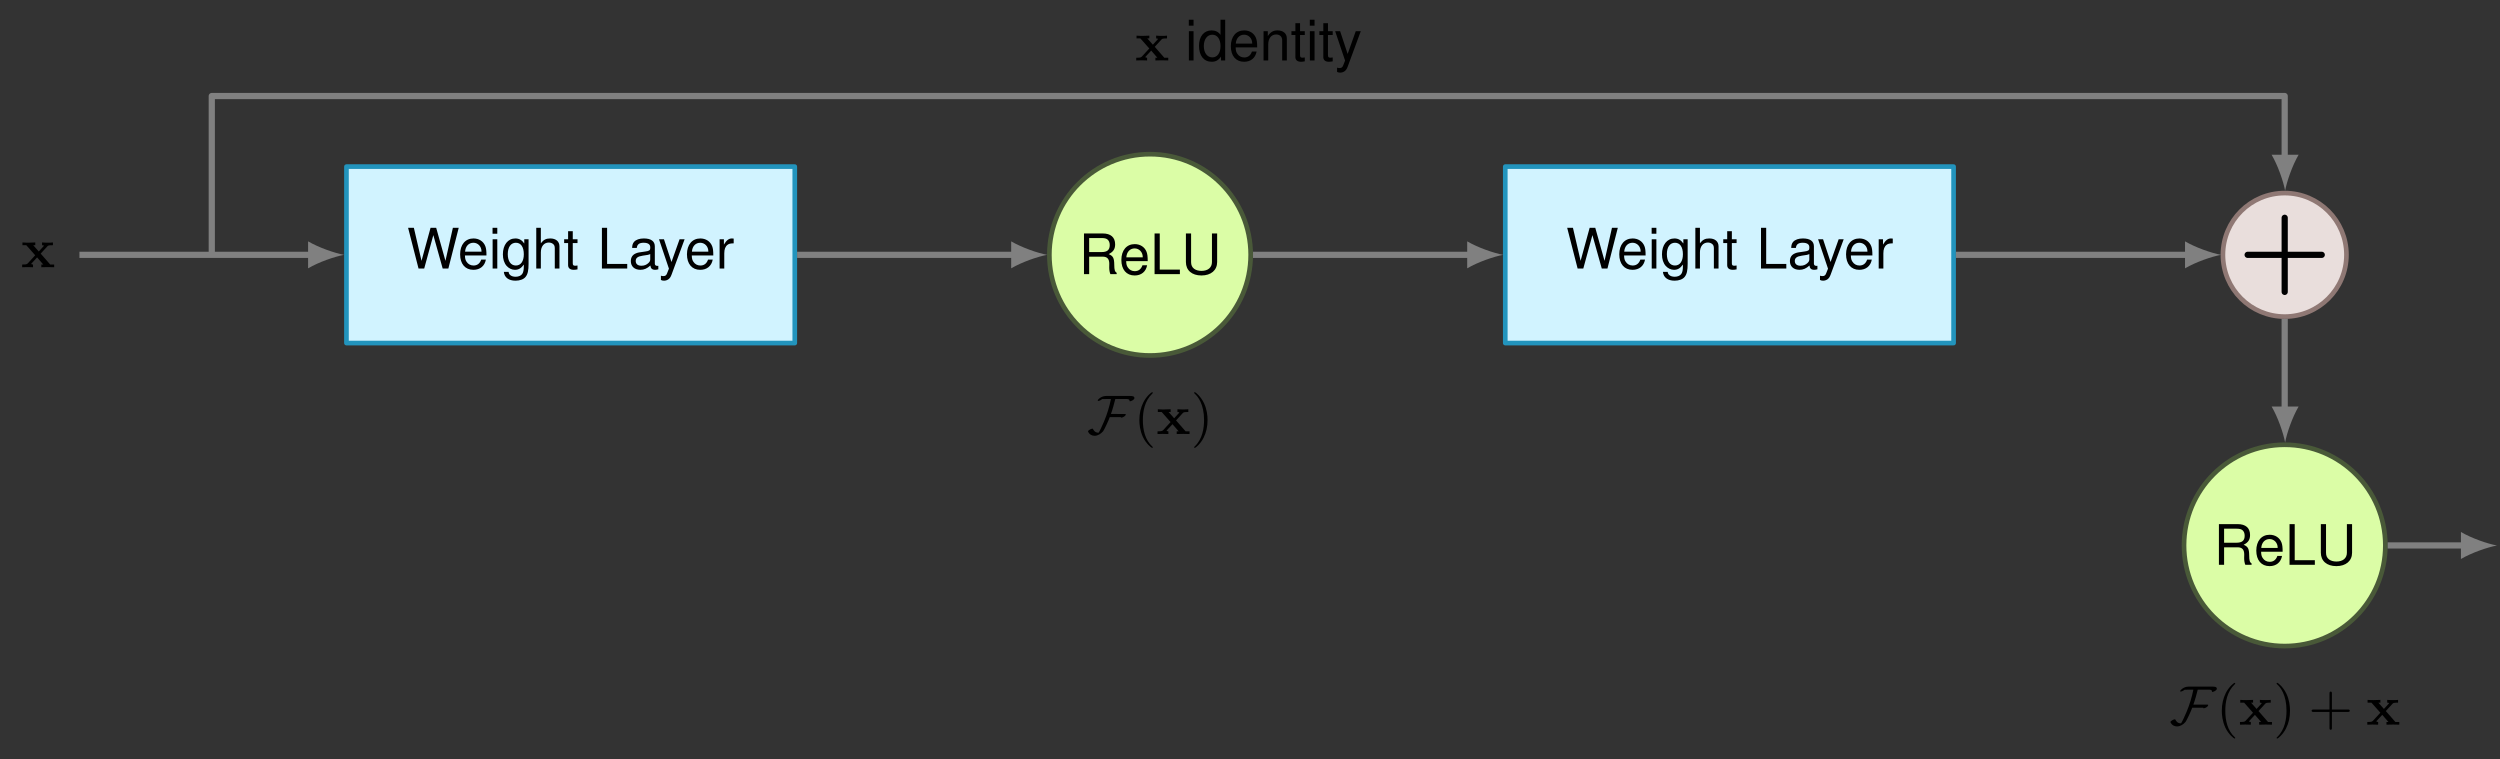<?xml version="1.0" encoding="UTF-8" standalone="no"?>
<!-- Created with Inkscape (http://www.inkscape.org/) -->

<svg
   version="1.1"
   id="svg1"
   width="535.333"
   height="162.597"
   viewBox="0 0 535.333 162.597"
   xmlns="http://www.w3.org/2000/svg"
   xmlns:svg="http://www.w3.org/2000/svg">
  <rect x="0" y="0" width="535.333" height="162.597" fill="#333333" stroke="none"/>
  <defs
     id="defs1">
    <clipPath
       clipPathUnits="userSpaceOnUse"
       id="clipPath9">
      <path
         d="m 285.271,0 c 0,5.479 -4.442,9.921 -9.921,9.921 -5.479,0 -9.921,-4.442 -9.921,-9.921 0,-5.479 4.442,-9.921 9.921,-9.921 5.479,0 9.921,4.442 9.921,9.921 z"
         transform="translate(-2.5000001e-6)"
         id="path9" />
    </clipPath>
  </defs>
  <g
     id="g1">
    <path
       id="path1"
       d="M -36.009,-14.173 H 36.009 V 14.173 h -72.017 z"
       style="fill:#d1f3ff;fill-opacity:1;fill-rule:nonzero;stroke:#2294bd;stroke-width:0.747;stroke-linecap:butt;stroke-linejoin:round;stroke-miterlimit:10;stroke-dasharray:none;stroke-opacity:1"
       transform="matrix(1.333,0,0,-1.333,122.187,54.569)" />
    <path
       id="path2"
       d="M 6.668,-9.296875e-4 8.332,-6.54 h -0.938 L 6.199,-1.231 4.711,-6.54 H 3.808 L 2.355,-1.231 1.125,-6.54 H 0.199 L 1.875,-9.296875e-4 H 2.789 L 4.254,-5.368 l 1.5,5.367 z M 12.788,-2.099 c 0,-0.715 -0.047,-1.148 -0.188,-1.5 -0.305,-0.773 -1.02,-1.23 -1.898,-1.23 -1.301,0 -2.145,0.996 -2.145,2.543 0,1.547 0.809,2.496 2.133,2.496 1.066,0 1.816,-0.609 2.004,-1.641 h -0.75 c -0.211,0.621 -0.633,0.949 -1.23,0.949 -0.48,0 -0.879,-0.223 -1.125,-0.609 -0.188,-0.27 -0.246,-0.539 -0.258,-1.008 z m -3.434,-0.609 c 0.059,-0.867 0.586,-1.43 1.336,-1.43 0.738,0 1.301,0.609 1.301,1.371 0,0.023 0,0.035 0,0.059 z m 5.174,-1.992 h -0.75 v 4.699 h 0.75 z m 0,-1.84 h -0.762 v 0.949 h 0.762 z m 4.333,1.84 v 0.68 c -0.375,-0.551 -0.832,-0.809 -1.43,-0.809 -1.195,0 -2.004,1.031 -2.004,2.555 0,0.773 0.211,1.406 0.598,1.852 0.352,0.398 0.844,0.633 1.336,0.633 0.598,0 1.008,-0.258 1.43,-0.844 v 0.234 c 0,0.645 -0.082,1.031 -0.27,1.289 -0.199,0.27 -0.586,0.434 -1.043,0.434 -0.34,0 -0.645,-0.082 -0.844,-0.246 C 16.459,0.937 16.388,0.819 16.342,0.538 h -0.762 c 0.082,0.891 0.773,1.418 1.875,1.418 0.703,0 1.301,-0.223 1.605,-0.598 0.363,-0.434 0.492,-1.031 0.492,-2.133 V -4.7 Z m -1.348,0.562 c 0.809,0 1.277,0.68 1.277,1.852 0,1.125 -0.48,1.805 -1.277,1.805 -0.809,0 -1.301,-0.691 -1.301,-1.828 0,-1.137 0.504,-1.828 1.301,-1.828 z m 3.275,-2.402 v 6.539 h 0.738 V -2.591 c 0,-0.961 0.504,-1.582 1.277,-1.582 0.234,0 0.48,0.07 0.656,0.211 0.223,0.152 0.305,0.375 0.305,0.703 v 3.258 h 0.75 V -3.552 c 0,-0.785 -0.562,-1.277 -1.477,-1.277 -0.668,0 -1.066,0.199 -1.512,0.773 v -2.484 z m 6.627,1.84 h -0.762 v -1.289 h -0.75 v 1.289 h -0.633 v 0.609 h 0.633 v 3.551 c 0,0.48 0.328,0.75 0.902,0.75 0.188,0 0.363,-0.023 0.609,-0.07 v -0.621 c -0.094,0.023 -0.211,0.035 -0.352,0.035 -0.328,0 -0.41,-0.094 -0.41,-0.422 V -4.091 h 0.762 z m 4.752,-1.84 h -0.832 v 6.539 h 4.066 V -0.739 h -3.234 z m 8.229,6.105 c -0.082,0.012 -0.117,0.012 -0.152,0.012 -0.27,0 -0.41,-0.129 -0.41,-0.363 V -3.552 c 0,-0.832 -0.609,-1.277 -1.77,-1.277 -0.68,0 -1.242,0.188 -1.559,0.539 -0.211,0.246 -0.305,0.516 -0.316,0.984 h 0.75 c 0.059,-0.574 0.398,-0.832 1.102,-0.832 0.668,0 1.055,0.246 1.055,0.691 v 0.199 c 0,0.316 -0.188,0.445 -0.785,0.516 -1.055,0.141 -1.219,0.176 -1.5,0.293 -0.551,0.223 -0.832,0.645 -0.832,1.254 0,0.855 0.598,1.395 1.547,1.395 0.586,0 1.066,-0.211 1.594,-0.691 0.047,0.469 0.281,0.691 0.773,0.691 0.152,0 0.27,-0.023 0.504,-0.082 z M 39.096,-1.477 c 0,0.246 -0.082,0.398 -0.305,0.609 -0.305,0.281 -0.668,0.422 -1.113,0.422 -0.574,0 -0.914,-0.281 -0.914,-0.762 0,-0.492 0.328,-0.738 1.125,-0.855 0.785,-0.105 0.949,-0.141 1.207,-0.258 z m 4.714,-3.223 -1.301,3.656 -1.207,-3.656 H 40.506 l 1.594,4.723 -0.293,0.738 c -0.117,0.328 -0.281,0.457 -0.598,0.457 -0.105,0 -0.234,-0.012 -0.398,-0.059 v 0.68 c 0.152,0.082 0.305,0.117 0.504,0.117 0.246,0 0.504,-0.082 0.703,-0.223 0.234,-0.176 0.363,-0.375 0.504,-0.75 l 2.098,-5.684 z m 5.417,2.602 c 0,-0.715 -0.047,-1.148 -0.188,-1.5 -0.305,-0.773 -1.02,-1.23 -1.898,-1.23 -1.301,0 -2.145,0.996 -2.145,2.543 0,1.547 0.809,2.496 2.133,2.496 1.066,0 1.816,-0.609 2.004,-1.641 h -0.75 c -0.211,0.621 -0.633,0.949 -1.23,0.949 -0.48,0 -0.879,-0.223 -1.125,-0.609 -0.188,-0.27 -0.246,-0.539 -0.258,-1.008 z m -3.434,-0.609 c 0.059,-0.867 0.586,-1.43 1.336,-1.43 0.738,0 1.301,0.609 1.301,1.371 0,0.023 0,0.035 0,0.059 z m 4.447,-1.992 v 4.699 h 0.75 V -2.438 c 0,-0.668 0.176,-1.113 0.527,-1.371 0.234,-0.176 0.457,-0.223 0.984,-0.234 v -0.762 c -0.129,-0.023 -0.199,-0.023 -0.293,-0.023 -0.48,0 -0.855,0.281 -1.277,0.984 v -0.855 z m 0,0"
       style="fill:#000000;fill-opacity:1;fill-rule:nonzero;stroke:none"
       aria-label="WeightLayer"
       transform="matrix(1.333,0,0,1.333,87.121,57.497)" />
    <path
       id="path3"
       d="m 150.143,-14.173 h 72.017 V 14.173 h -72.017 z"
       style="fill:#d1f3ff;fill-opacity:1;fill-rule:nonzero;stroke:#2294bd;stroke-width:0.747;stroke-linecap:butt;stroke-linejoin:round;stroke-miterlimit:10;stroke-dasharray:none;stroke-opacity:1"
       transform="matrix(1.333,0,0,-1.333,122.187,54.569)" />
    <path
       id="path4"
       d="M 6.668,-9.296875e-4 8.332,-6.54 h -0.938 L 6.199,-1.231 4.711,-6.54 H 3.809 L 2.356,-1.231 1.125,-6.54 H 0.199 L 1.875,-9.296875e-4 H 2.789 L 4.254,-5.368 l 1.5,5.367 z M 12.797,-2.099 c 0,-0.715 -0.047,-1.148 -0.188,-1.5 -0.305,-0.773 -1.02,-1.23 -1.898,-1.23 -1.301,0 -2.145,0.996 -2.145,2.543 0,1.547 0.809,2.496 2.133,2.496 1.066,0 1.816,-0.609 2.004,-1.641 h -0.75 c -0.211,0.621 -0.633,0.949 -1.23,0.949 -0.48,0 -0.879,-0.223 -1.125,-0.609 -0.188,-0.27 -0.246,-0.539 -0.258,-1.008 z m -3.434,-0.609 c 0.059,-0.867 0.586,-1.43 1.336,-1.43 0.738,0 1.301,0.609 1.301,1.371 0,0.023 0,0.035 0,0.059 z m 5.165,-1.992 h -0.75 v 4.699 h 0.75 z m 0,-1.84 h -0.762 v 0.949 h 0.762 z m 4.333,1.84 v 0.68 c -0.375,-0.551 -0.832,-0.809 -1.43,-0.809 -1.195,0 -2.004,1.031 -2.004,2.555 0,0.773 0.211,1.406 0.598,1.852 0.352,0.398 0.844,0.633 1.336,0.633 0.598,0 1.008,-0.258 1.43,-0.844 v 0.234 c 0,0.645 -0.082,1.031 -0.27,1.289 C 18.323,1.159 17.936,1.323 17.479,1.323 c -0.34,0 -0.645,-0.082 -0.844,-0.246 C 16.459,0.937 16.389,0.819 16.342,0.538 h -0.762 c 0.082,0.891 0.773,1.418 1.875,1.418 0.703,0 1.301,-0.223 1.605,-0.598 0.363,-0.434 0.492,-1.031 0.492,-2.133 V -4.7 Z m -1.348,0.562 c 0.809,0 1.277,0.68 1.277,1.852 0,1.125 -0.48,1.805 -1.277,1.805 -0.809,0 -1.301,-0.691 -1.301,-1.828 0,-1.137 0.504,-1.828 1.301,-1.828 z m 3.275,-2.402 v 6.539 h 0.738 V -2.591 c 0,-0.961 0.504,-1.582 1.277,-1.582 0.234,0 0.48,0.07 0.656,0.211 0.223,0.152 0.305,0.375 0.305,0.703 v 3.258 h 0.75 V -3.552 c 0,-0.785 -0.562,-1.277 -1.477,-1.277 -0.668,0 -1.066,0.199 -1.512,0.773 v -2.484 z m 6.627,1.84 h -0.762 v -1.289 h -0.75 v 1.289 h -0.633 v 0.609 h 0.633 v 3.551 c 0,0.48 0.328,0.75 0.902,0.75 0.188,0 0.363,-0.023 0.609,-0.07 v -0.621 c -0.094,0.023 -0.211,0.035 -0.352,0.035 -0.328,0 -0.41,-0.094 -0.41,-0.422 V -4.091 h 0.762 z m 4.752,-1.84 h -0.832 v 6.539 h 4.066 V -0.739 h -3.234 z m 8.229,6.105 c -0.082,0.012 -0.117,0.012 -0.152,0.012 -0.27,0 -0.41,-0.129 -0.41,-0.363 V -3.552 c 0,-0.832 -0.609,-1.277 -1.77,-1.277 -0.68,0 -1.242,0.188 -1.559,0.539 -0.211,0.246 -0.305,0.516 -0.316,0.984 h 0.75 c 0.059,-0.574 0.398,-0.832 1.102,-0.832 0.668,0 1.055,0.246 1.055,0.691 v 0.199 c 0,0.316 -0.188,0.445 -0.785,0.516 -1.055,0.141 -1.219,0.176 -1.5,0.293 -0.551,0.223 -0.832,0.645 -0.832,1.254 0,0.855 0.598,1.395 1.547,1.395 0.586,0 1.066,-0.211 1.594,-0.691 0.047,0.469 0.281,0.691 0.773,0.691 0.152,0 0.27,-0.023 0.504,-0.082 z M 39.097,-1.477 c 0,0.246 -0.082,0.398 -0.305,0.609 -0.305,0.281 -0.668,0.422 -1.113,0.422 -0.574,0 -0.914,-0.281 -0.914,-0.762 0,-0.492 0.328,-0.738 1.125,-0.855 0.785,-0.105 0.949,-0.141 1.207,-0.258 z m 4.714,-3.223 -1.301,3.656 -1.207,-3.656 h -0.797 l 1.594,4.723 -0.293,0.738 c -0.117,0.328 -0.281,0.457 -0.598,0.457 -0.105,0 -0.234,-0.012 -0.398,-0.059 v 0.68 c 0.152,0.082 0.305,0.117 0.504,0.117 0.246,0 0.504,-0.082 0.703,-0.223 0.234,-0.176 0.363,-0.375 0.504,-0.75 l 2.098,-5.684 z m 5.417,2.602 c 0,-0.715 -0.047,-1.148 -0.188,-1.5 -0.305,-0.773 -1.02,-1.23 -1.898,-1.23 -1.301,0 -2.145,0.996 -2.145,2.543 0,1.547 0.809,2.496 2.133,2.496 1.066,0 1.816,-0.609 2.004,-1.641 h -0.75 c -0.211,0.621 -0.633,0.949 -1.23,0.949 -0.48,0 -0.879,-0.223 -1.125,-0.609 -0.188,-0.27 -0.246,-0.539 -0.258,-1.008 z m -3.434,-0.609 c 0.059,-0.867 0.586,-1.43 1.336,-1.43 0.738,0 1.301,0.609 1.301,1.371 0,0.023 0,0.035 0,0.059 z m 4.447,-1.992 v 4.699 h 0.75 V -2.438 c 0,-0.668 0.176,-1.113 0.527,-1.371 0.234,-0.176 0.457,-0.223 0.984,-0.234 v -0.762 c -0.129,-0.023 -0.199,-0.023 -0.293,-0.023 -0.48,0 -0.855,0.281 -1.277,0.984 v -0.855 z m 0,0"
       style="fill:#000000;fill-opacity:1;fill-rule:nonzero;stroke:none"
       aria-label="WeightLayer"
       transform="matrix(1.333,0,0,1.333,335.32,57.497)" />
    <path
       id="path5"
       d="m 109.245,0 c 0,8.93 -7.239,16.169 -16.169,16.169 C 84.146,16.169 76.907,8.93 76.907,0 c 0,-8.93 7.239,-16.169 16.169,-16.169 8.93,0 16.169,7.239 16.169,16.169 z"
       style="fill:#dbfda6;fill-opacity:1;fill-rule:nonzero;stroke:#495938;stroke-width:0.747;stroke-linecap:butt;stroke-linejoin:round;stroke-miterlimit:10;stroke-dasharray:none;stroke-opacity:1"
       transform="matrix(1.333,0,0,-1.333,122.187,54.569)" />
    <path
       id="path6"
       d="m 1.664,-2.811 h 2.156 c 0.738,0 1.078,0.352 1.078,1.16 l -0.012,0.586 c 0,0.398 0.07,0.797 0.188,1.066 h 1.008 v -0.211 c -0.305,-0.211 -0.375,-0.445 -0.387,-1.313 -0.012,-1.078 -0.188,-1.395 -0.891,-1.699 0.738,-0.363 1.031,-0.82 1.031,-1.57 0,-1.125 -0.703,-1.746 -1.992,-1.746 H 0.832 V 0.001 H 1.664 Z m 0,-0.738 v -2.25 h 2.016 c 0.469,0 0.738,0.07 0.949,0.246 0.223,0.199 0.34,0.492 0.34,0.879 0,0.773 -0.398,1.125 -1.289,1.125 z m 9.404,1.453 c 0,-0.715 -0.047,-1.148 -0.188,-1.5 -0.305,-0.773 -1.02,-1.23 -1.898,-1.23 -1.301,0 -2.145,0.996 -2.145,2.543 0,1.547 0.809,2.496 2.133,2.496 1.066,0 1.816,-0.609 2.004,-1.641 h -0.75 c -0.211,0.621 -0.633,0.949 -1.23,0.949 -0.48,0 -0.879,-0.223 -1.125,-0.609 C 7.681,-1.358 7.623,-1.628 7.611,-2.096 Z m -3.434,-0.609 c 0.059,-0.867 0.586,-1.43 1.336,-1.43 0.738,0 1.301,0.609 1.301,1.371 0,0.023 0,0.035 0,0.059 z m 5.37,-3.832 h -0.832 v 6.539 h 4.066 v -0.738 h -3.234 z m 8.385,0 v 4.594 c 0,0.879 -0.633,1.418 -1.688,1.418 -0.48,0 -0.879,-0.117 -1.184,-0.34 C 18.19,-1.124 18.038,-1.452 18.038,-1.944 v -4.594 h -0.832 v 4.594 c 0,1.324 0.949,2.156 2.496,2.156 1.535,0 2.52,-0.844 2.52,-2.156 v -4.594 z m 0,0"
       style="fill:#000000;fill-opacity:1;fill-rule:nonzero;stroke:none"
       aria-label="ReLU"
       transform="matrix(1.333,0,0,1.333,231.008,58.705)" />
    <path
       id="path7"
       d="m 285.271,0 c 0,5.479 -4.442,9.921 -9.921,9.921 -5.479,0 -9.921,-4.442 -9.921,-9.921 0,-5.479 4.442,-9.921 9.921,-9.921 5.479,0 9.921,4.442 9.921,9.921 z"
       style="fill:#e9dedc;fill-opacity:1;fill-rule:nonzero;stroke:none"
       transform="matrix(1.333,0,0,-1.333,122.187,54.569)" />
    <path
       id="path8"
       d="m 269.397,0 h 11.905 m -5.953,-5.953 V 5.953"
       style="fill:none;stroke:#000000;stroke-width:0.996;stroke-linecap:round;stroke-linejoin:round;stroke-miterlimit:10;stroke-dasharray:none;stroke-opacity:1"
       transform="matrix(1.333,0,0,-1.333,122.187,54.569)"
       clip-path="url(#clipPath9)" />
    <path
       id="path10"
       d="m 285.271,0 c 0,5.479 -4.442,9.921 -9.921,9.921 -5.479,0 -9.921,-4.442 -9.921,-9.921 0,-5.479 4.442,-9.921 9.921,-9.921 5.479,0 9.921,4.442 9.921,9.921 z"
       style="fill:none;stroke:#8f7874;stroke-width:0.747;stroke-linecap:butt;stroke-linejoin:round;stroke-miterlimit:10;stroke-dasharray:none;stroke-opacity:1"
       transform="matrix(1.333,0,0,-1.333,122.187,54.569)" />
    <path
       id="path11"
       d="m 291.518,-46.68 c 0,8.93 -7.239,16.169 -16.169,16.169 -8.93,0 -16.169,-7.239 -16.169,-16.169 0,-8.93 7.239,-16.169 16.169,-16.169 8.93,0 16.169,7.239 16.169,16.169 z"
       style="fill:#dbfda6;fill-opacity:1;fill-rule:nonzero;stroke:#495938;stroke-width:0.747;stroke-linecap:butt;stroke-linejoin:round;stroke-miterlimit:10;stroke-dasharray:none;stroke-opacity:1"
       transform="matrix(1.333,0,0,-1.333,122.187,54.569)" />
    <path
       id="path12"
       d="m 1.663,-2.813 h 2.156 c 0.738,0 1.078,0.352 1.078,1.16 l -0.012,0.586 c 0,0.398 0.07,0.797 0.188,1.066 H 6.081 V -0.211 c -0.305,-0.211 -0.375,-0.445 -0.387,-1.312 -0.012,-1.078 -0.188,-1.395 -0.891,-1.699 0.738,-0.363 1.031,-0.82 1.031,-1.57 0,-1.125 -0.703,-1.746 -1.992,-1.746 H 0.831 V -1.5625e-5 H 1.663 Z m 0,-0.738 v -2.25 h 2.016 c 0.469,0 0.738,0.07 0.949,0.246 0.223,0.199 0.34,0.492 0.34,0.879 0,0.773 -0.398,1.125 -1.289,1.125 z m 9.404,1.453 c 0,-0.715 -0.047,-1.148 -0.188,-1.5 -0.305,-0.773 -1.02,-1.23 -1.898,-1.23 -1.301,0 -2.145,0.996 -2.145,2.543 0,1.547 0.809,2.496 2.133,2.496 1.066,0 1.816,-0.609 2.004,-1.641 h -0.75 c -0.211,0.621 -0.633,0.949 -1.23,0.949 -0.48,0 -0.879,-0.223 -1.125,-0.609 -0.188,-0.27 -0.246,-0.539 -0.258,-1.008 z m -3.434,-0.609 c 0.059,-0.867 0.586,-1.43 1.336,-1.43 0.738,0 1.301,0.609 1.301,1.371 0,0.023 0,0.035 0,0.059 z M 13.007,-6.539 H 12.175 V -1.5625e-5 h 4.066 V -0.738 H 13.007 Z m 8.382,0 v 4.594 c 0,0.879 -0.633,1.418 -1.688,1.418 -0.48,0 -0.879,-0.117 -1.184,-0.34 C 18.19,-1.125 18.037,-1.453 18.037,-1.945 v -4.594 h -0.832 v 4.594 c 0,1.324 0.949,2.156 2.496,2.156 1.535,0 2.52,-0.844 2.52,-2.156 v -4.594 z m 0,0"
       style="fill:#000000;fill-opacity:1;fill-rule:nonzero;stroke:none"
       aria-label="ReLU"
       transform="matrix(1.333,0,0,1.333,474.036,120.945)" />
    <path
       id="path13"
       d="M 36.382,0 H 71.333"
       style="fill:none;stroke:#808080;stroke-width:0.996;stroke-linecap:butt;stroke-linejoin:round;stroke-miterlimit:10;stroke-dasharray:none;stroke-opacity:1"
       transform="matrix(1.333,0,0,-1.333,122.187,54.569)" />
    <path
       id="path14"
       d="M 5.201,0 C 3.66,0.289 1.156,1.156 -0.578,2.167 V -2.167 C 1.156,-1.156 3.66,-0.289 5.201,0"
       style="fill:#808080;fill-opacity:1;fill-rule:nonzero;stroke:none"
       transform="matrix(1.333,0,0,-1.333,217.297,54.569)" />
    <path
       id="path15"
       d="m 109.619,0 h 34.95"
       style="fill:none;stroke:#808080;stroke-width:0.996;stroke-linecap:butt;stroke-linejoin:round;stroke-miterlimit:10;stroke-dasharray:none;stroke-opacity:1"
       transform="matrix(1.333,0,0,-1.333,122.187,54.569)" />
    <path
       id="path16"
       d="M 5.201,0 C 3.66,0.289 1.156,1.156 -0.578,2.167 V -2.167 C 1.156,-1.156 3.66,-0.289 5.201,0"
       style="fill:#808080;fill-opacity:1;fill-rule:nonzero;stroke:none"
       transform="matrix(1.333,0,0,-1.333,314.945,54.569)" />
    <path
       id="path17"
       d="m 222.534,0 h 37.32"
       style="fill:none;stroke:#808080;stroke-width:0.996;stroke-linecap:butt;stroke-linejoin:round;stroke-miterlimit:10;stroke-dasharray:none;stroke-opacity:1"
       transform="matrix(1.333,0,0,-1.333,122.187,54.569)" />
    <path
       id="path18"
       d="M 5.201,0 C 3.66,0.289 1.156,1.156 -0.578,2.167 V -2.167 C 1.156,-1.156 3.66,-0.289 5.201,0"
       style="fill:#808080;fill-opacity:1;fill-rule:nonzero;stroke:none"
       transform="matrix(1.333,0,0,-1.333,468.658,54.569)" />
    <path
       id="path19"
       d="M 275.349,-10.295 V -24.937"
       style="fill:none;stroke:#808080;stroke-width:0.996;stroke-linecap:butt;stroke-linejoin:round;stroke-miterlimit:10;stroke-dasharray:none;stroke-opacity:1"
       transform="matrix(1.333,0,0,-1.333,122.187,54.569)" />
    <path
       id="path20"
       d="M 5.201,0 C 3.66,0.289 1.156,1.156 -0.578,2.167 V -2.167 C 1.156,-1.156 3.66,-0.289 5.201,0"
       style="fill:#808080;fill-opacity:1;fill-rule:nonzero;stroke:none"
       transform="matrix(0,1.333,1.333,0,489.319,87.819)" />
    <path
       id="path21"
       d="m 291.892,-46.68 h 12.273"
       style="fill:none;stroke:#808080;stroke-width:0.996;stroke-linecap:butt;stroke-linejoin:round;stroke-miterlimit:10;stroke-dasharray:none;stroke-opacity:1"
       transform="matrix(1.333,0,0,-1.333,122.187,54.569)" />
    <path
       id="path22"
       d="M 5.201,0 C 3.66,0.289 1.156,1.156 -0.578,2.167 V -2.167 C 1.156,-1.156 3.66,-0.289 5.201,0"
       style="fill:#808080;fill-opacity:1;fill-rule:nonzero;stroke:none"
       transform="matrix(1.333,0,0,-1.333,527.74,116.81)" />
    <path
       id="path23"
       d="M -41.583,0 H -78.903"
       style="fill:none;stroke:#808080;stroke-width:0.996;stroke-linecap:butt;stroke-linejoin:round;stroke-miterlimit:10;stroke-dasharray:none;stroke-opacity:1"
       transform="matrix(1.333,0,0,-1.333,122.187,54.569)" />
    <path
       id="path24"
       d="M 5.201,0 C 3.66,0.289 1.156,1.156 -0.578,2.167 V -2.167 C 1.156,-1.156 3.66,-0.289 5.201,0"
       style="fill:#808080;fill-opacity:1;fill-rule:nonzero;stroke:none"
       transform="matrix(1.333,0,0,-1.333,66.743,54.569)" />
    <path
       id="path25"
       d="m 3.212,-2.19 1.09,-1.184 c 0.105,-0.105 0.164,-0.164 0.879,-0.164 v -0.445 c -0.305,0.035 -0.539,0.035 -0.832,0.035 -0.164,0 -0.516,0 -0.914,-0.035 v 0.445 c 0.199,0 0.246,0.035 0.305,0.094 l -0.832,0.914 -0.891,-1.008 h 0.328 v -0.445 c -0.539,0.023 -0.773,0.035 -1.078,0.035 -0.176,0 -0.527,0 -0.984,-0.035 v 0.445 H 0.904 L 2.333,-1.921 1.126,-0.608 C 0.962,-0.433 0.646,-0.433 0.236,-0.433 V 9.21875e-4 c 0.305,-0.023 0.539,-0.023 0.832,-0.023 0.164,0 0.516,0 0.914,0.023 V -0.433 c -0.129,0 -0.281,-0.047 -0.281,-0.105 0,-0.035 0.047,-0.094 0.059,-0.094 l 0.879,-0.949 0.996,1.148 H 3.318 V 9.21875e-4 c 0.562,-0.023 0.773,-0.023 1.066,-0.023 0.211,0 0.539,0 0.996,0.023 V -0.433 H 4.747 Z m 0,0"
       style="fill:#000000;fill-opacity:1;fill-rule:nonzero;stroke:none"
       aria-label="x"
       transform="matrix(1.333,0,0,1.333,4.428,57.225)" />
    <path
       id="path26"
       d="M -57.642,0 V 25.512 H 275.349 V 15.496"
       style="fill:none;stroke:#808080;stroke-width:0.996;stroke-linecap:butt;stroke-linejoin:round;stroke-miterlimit:10;stroke-dasharray:none;stroke-opacity:1"
       transform="matrix(1.333,0,0,-1.333,122.187,54.569)" />
    <path
       id="path27"
       d="M 5.201,0 C 3.66,0.289 1.156,1.156 -0.578,2.167 V -2.167 C 1.156,-1.156 3.66,-0.289 5.201,0"
       style="fill:#808080;fill-opacity:1;fill-rule:nonzero;stroke:none"
       transform="matrix(0,1.333,1.333,0,489.319,33.909)" />
    <path
       id="path28"
       d="m 3.211,-2.191 1.09,-1.184 c 0.105,-0.105 0.164,-0.164 0.879,-0.164 v -0.445 c -0.305,0.035 -0.539,0.035 -0.832,0.035 -0.164,0 -0.516,0 -0.914,-0.035 v 0.445 c 0.199,0 0.246,0.035 0.305,0.094 l -0.832,0.914 -0.891,-1.008 h 0.328 v -0.445 c -0.539,0.023 -0.773,0.035 -1.078,0.035 -0.176,0 -0.527,0 -0.984,-0.035 v 0.445 H 0.902 L 2.332,-1.922 1.125,-0.609 C 0.961,-0.434 0.645,-0.434 0.235,-0.434 V -1.5625e-5 c 0.305,-0.023 0.539,-0.023 0.832,-0.023 0.164,0 0.516,0 0.914,0.023 V -0.434 c -0.129,0 -0.281,-0.047 -0.281,-0.105 0,-0.035 0.047,-0.094 0.059,-0.094 l 0.879,-0.949 0.996,1.148 H 3.317 V -1.5625e-5 c 0.562,-0.023 0.773,-0.023 1.066,-0.023 0.211,0 0.539,0 0.996,0.023 V -0.434 H 4.746 Z m 0,0"
       style="fill:#000000;fill-opacity:1;fill-rule:nonzero;stroke:none"
       aria-label="x"
       transform="matrix(1.333,0,0,1.333,242.992,12.945)" />
    <path
       id="path29"
       d="M 1.348,-4.699 H 0.598 V -1.5625e-5 H 1.348 Z m 0,-1.84 H 0.586 v 0.949 h 0.762 z m 5.083,0 h -0.75 v 2.438 C 5.364,-4.582 4.872,-4.828 4.239,-4.828 c -1.219,0 -2.016,0.973 -2.016,2.473 0,1.582 0.773,2.566 2.039,2.566 0.645,0 1.102,-0.246 1.5,-0.832 V -1.5625e-5 h 0.668 z m -2.062,2.402 c 0.809,0 1.312,0.727 1.312,1.84 0,1.09 -0.516,1.805 -1.312,1.805 -0.82,0 -1.371,-0.727 -1.371,-1.816 0,-1.102 0.551,-1.828 1.371,-1.828 z m 7.201,2.039 c 0,-0.715 -0.047,-1.148 -0.188,-1.5 -0.305,-0.773 -1.02,-1.23 -1.898,-1.23 -1.301,0 -2.145,0.996 -2.145,2.543 0,1.547 0.809,2.496 2.133,2.496 1.066,0 1.816,-0.609 2.004,-1.641 h -0.75 c -0.211,0.621 -0.633,0.949 -1.23,0.949 -0.48,0 -0.879,-0.223 -1.125,-0.609 -0.188,-0.27 -0.246,-0.539 -0.258,-1.008 z m -3.434,-0.609 c 0.059,-0.867 0.586,-1.43 1.336,-1.43 0.738,0 1.301,0.609 1.301,1.371 0,0.023 0,0.035 0,0.059 z M 12.595,-4.699 V -1.5625e-5 h 0.75 V -2.59 c 0,-0.961 0.504,-1.582 1.266,-1.582 0.598,0 0.973,0.352 0.973,0.914 V -1.5625e-5 h 0.75 V -3.551 c 0,-0.773 -0.586,-1.277 -1.488,-1.277 -0.703,0 -1.148,0.27 -1.57,0.914 v -0.785 z m 6.624,0 h -0.762 v -1.289 h -0.75 v 1.289 h -0.633 v 0.609 h 0.633 v 3.551 c 0,0.48 0.328,0.75 0.902,0.75 0.188,0 0.363,-0.023 0.609,-0.07 v -0.621 c -0.094,0.023 -0.211,0.035 -0.352,0.035 -0.328,0 -0.41,-0.094 -0.41,-0.422 V -4.09 h 0.762 z m 1.567,0 h -0.75 V -1.5625e-5 h 0.75 z m 0,-1.84 h -0.762 v 0.949 h 0.762 z m 2.918,1.84 H 22.942 v -1.289 h -0.75 v 1.289 h -0.633 v 0.609 h 0.633 v 3.551 c 0,0.48 0.328,0.75 0.902,0.75 0.188,0 0.363,-0.023 0.609,-0.07 v -0.621 c -0.094,0.023 -0.211,0.035 -0.352,0.035 -0.328,0 -0.41,-0.094 -0.41,-0.422 V -4.09 h 0.762 z m 3.7,0 -1.301,3.656 -1.207,-3.656 h -0.797 l 1.594,4.723 -0.293,0.738 c -0.117,0.328 -0.281,0.457 -0.598,0.457 -0.105,0 -0.234,-0.012 -0.398,-0.059 v 0.68 c 0.152,0.082 0.305,0.117 0.504,0.117 0.246,0 0.504,-0.082 0.703,-0.223 0.234,-0.176 0.363,-0.375 0.504,-0.75 l 2.098,-5.684 z m 0,0"
       style="fill:#000000;fill-opacity:1;fill-rule:nonzero;stroke:none"
       aria-label="identity"
       transform="matrix(1.333,0,0,1.333,253.781,12.945)" />
    <path
       id="path30"
       d="M 7.604,-5.779 C 7.604,-6.083 7.264,-6.118 6.889,-6.118 H 3.304 c -0.152,0 -0.867,-0.082 -1.477,0.527 -0.059,0.059 -0.117,0.141 -0.117,0.223 0,0.023 0.023,0.047 0.07,0.047 0.258,0 0.539,-0.211 0.645,-0.293 0.105,-0.012 0.375,-0.012 0.645,-0.012 H 3.831 C 3.608,-4.478 3.233,-3.224 2.718,-2.005 c -0.258,0.609 -0.715,1.605 -0.867,1.793 -0.621,0 -0.797,-0.422 -0.914,-0.609 -0.012,-0.035 -0.047,-0.047 -0.082,-0.047 -0.199,0 -0.703,0.281 -0.703,0.434 0,0.047 0.047,0.117 0.059,0.152 0.188,0.363 0.586,0.562 0.996,0.562 0.527,0 0.996,-0.305 1.359,-0.715 0.176,-0.211 0.914,-1.781 1.078,-2.285 h 1.781 c 0,0.094 0.012,0.082 0.082,0.082 0.223,0 0.598,-0.234 0.668,-0.387 0.023,-0.035 0.047,-0.094 0.047,-0.141 0,-0.035 -0.012,-0.059 -0.152,-0.059 h -2.238 c 0.188,-0.457 0.609,-1.969 0.703,-2.402 H 6.327 c 0.152,0 0.492,0.023 0.492,0.234 0,0.082 -0.035,0.129 0.094,0.129 0.094,0 0.691,-0.211 0.691,-0.516 z m 0,0"
       style="fill:#000000;fill-opacity:1;fill-rule:nonzero;stroke:none"
       aria-label="F"
       transform="matrix(1.333,0,0,1.333,464.564,155.181)" />
    <path
       id="path31"
       d="m 3.059,2.132 c 0,-0.047 -0.023,-0.07 -0.082,-0.129 -1.16,-1.066 -1.512,-2.672 -1.512,-4.242 0,-1.395 0.27,-3.082 1.535,-4.277 0.035,-0.035 0.059,-0.07 0.059,-0.105 0,-0.07 -0.047,-0.105 -0.105,-0.105 -0.105,0 -0.914,0.645 -1.406,1.629 -0.422,0.855 -0.645,1.781 -0.645,2.848 0,0.645 0.082,1.664 0.574,2.73 0.527,1.102 1.371,1.746 1.477,1.746 0.059,0 0.105,-0.035 0.105,-0.094 z m 0,0"
       style="fill:#000000;fill-opacity:1;fill-rule:nonzero;stroke:none"
       aria-label="("
       transform="matrix(1.333,0,0,1.333,474.559,155.181)" />
    <path
       id="path32"
       d="m 3.21,-2.193 1.09,-1.184 c 0.105,-0.105 0.164,-0.164 0.879,-0.164 v -0.445 c -0.305,0.035 -0.539,0.035 -0.832,0.035 -0.164,0 -0.516,0 -0.914,-0.035 v 0.445 c 0.199,0 0.246,0.035 0.305,0.094 l -0.832,0.914 -0.891,-1.008 h 0.328 v -0.445 c -0.539,0.023 -0.773,0.035 -1.078,0.035 -0.176,0 -0.527,0 -0.984,-0.035 v 0.445 h 0.621 l 1.43,1.617 -1.207,1.313 c -0.164,0.176 -0.48,0.176 -0.891,0.176 v 0.434 c 0.305,-0.023 0.539,-0.023 0.832,-0.023 0.164,0 0.516,0 0.914,0.023 v -0.434 c -0.129,0 -0.281,-0.047 -0.281,-0.105 0,-0.035 0.047,-0.094 0.059,-0.094 l 0.879,-0.949 0.996,1.148 H 3.315 v 0.434 c 0.562,-0.023 0.773,-0.023 1.066,-0.023 0.211,0 0.539,0 0.996,0.023 V -0.435 H 4.745 Z m 0,0"
       style="fill:#000000;fill-opacity:1;fill-rule:nonzero;stroke:none"
       aria-label="x"
       transform="matrix(1.333,0,0,1.333,479.337,155.181)" />
    <path
       id="path33"
       d="m 2.672,-2.251 c 0,-0.738 -0.105,-1.723 -0.574,-2.719 -0.527,-1.102 -1.359,-1.758 -1.465,-1.758 -0.094,0 -0.117,0.07 -0.117,0.105 0,0.035 0.023,0.07 0.082,0.129 0.527,0.469 1.512,1.688 1.512,4.242 0,1.277 -0.234,3.07 -1.535,4.277 -0.023,0.023 -0.059,0.059 -0.059,0.105 0,0.023 0.023,0.094 0.117,0.094 0.105,0 0.914,-0.645 1.395,-1.617 0.434,-0.855 0.645,-1.781 0.645,-2.859 z m 9.284,0.199 c 0.129,0 0.316,0 0.316,-0.188 0,-0.199 -0.176,-0.199 -0.316,-0.199 H 9.402 v -2.566 c 0,-0.141 0,-0.316 -0.199,-0.316 -0.188,0 -0.188,0.188 -0.188,0.316 v 2.566 H 6.449 c -0.117,0 -0.305,0 -0.305,0.188 0,0.199 0.164,0.199 0.305,0.199 h 2.566 v 2.566 c 0,0.141 0,0.305 0.199,0.305 0.188,0 0.188,-0.188 0.188,-0.305 V -2.052 Z m 0,0"
       style="fill:#000000;fill-opacity:1;fill-rule:nonzero;stroke:none"
       aria-label=")+"
       transform="matrix(1.333,0,0,1.333,486.804,155.181)" />
    <path
       id="path34"
       d="m 3.212,-2.193 1.09,-1.184 c 0.105,-0.105 0.164,-0.164 0.879,-0.164 v -0.445 c -0.305,0.035 -0.539,0.035 -0.832,0.035 -0.164,0 -0.516,0 -0.914,-0.035 v 0.445 c 0.199,0 0.246,0.035 0.305,0.094 l -0.832,0.914 -0.891,-1.008 h 0.328 v -0.445 c -0.539,0.023 -0.773,0.035 -1.078,0.035 -0.176,0 -0.527,0 -0.984,-0.035 v 0.445 h 0.621 l 1.43,1.617 -1.207,1.313 c -0.164,0.176 -0.48,0.176 -0.891,0.176 v 0.434 c 0.305,-0.023 0.539,-0.023 0.832,-0.023 0.164,0 0.516,0 0.914,0.023 v -0.434 c -0.129,0 -0.281,-0.047 -0.281,-0.105 0,-0.035 0.047,-0.094 0.059,-0.094 l 0.879,-0.949 0.996,1.148 H 3.318 v 0.434 c 0.562,-0.023 0.773,-0.023 1.066,-0.023 0.211,0 0.539,0 0.996,0.023 V -0.435 H 4.747 Z m 0,0"
       style="fill:#000000;fill-opacity:1;fill-rule:nonzero;stroke:none"
       aria-label="x"
       transform="matrix(1.333,0,0,1.333,506.6,155.181)" />
    <path
       id="path35"
       d="m 7.604,-5.777 c 0,-0.305 -0.34,-0.34 -0.715,-0.34 H 3.304 c -0.152,0 -0.867,-0.082 -1.477,0.527 -0.059,0.059 -0.117,0.141 -0.117,0.223 0,0.023 0.023,0.047 0.07,0.047 0.258,0 0.539,-0.211 0.645,-0.293 0.105,-0.012 0.375,-0.012 0.645,-0.012 h 0.762 c -0.223,1.148 -0.598,2.402 -1.113,3.621 -0.258,0.609 -0.715,1.605 -0.867,1.793 -0.621,0 -0.797,-0.422 -0.914,-0.609 -0.012,-0.035 -0.047,-0.047 -0.082,-0.047 -0.199,0 -0.703,0.281 -0.703,0.434 0,0.047 0.047,0.117 0.059,0.152 0.188,0.363 0.586,0.562 0.996,0.562 0.527,0 0.996,-0.305 1.359,-0.715 0.176,-0.211 0.914,-1.781 1.078,-2.285 h 1.781 c 0,0.094 0.012,0.082 0.082,0.082 0.223,0 0.598,-0.234 0.668,-0.387 0.023,-0.035 0.047,-0.094 0.047,-0.141 0,-0.035 -0.012,-0.059 -0.152,-0.059 H 3.831 c 0.188,-0.457 0.609,-1.969 0.703,-2.402 h 1.793 c 0.152,0 0.492,0.023 0.492,0.234 0,0.082 -0.035,0.129 0.094,0.129 0.094,0 0.691,-0.211 0.691,-0.516 z m 0,0"
       style="fill:#000000;fill-opacity:1;fill-rule:nonzero;stroke:none"
       aria-label="F"
       transform="matrix(1.333,0,0,1.333,232.779,92.941)" />
    <path
       id="path36"
       d="m 3.059,2.133 c 0,-0.047 -0.023,-0.07 -0.082,-0.129 -1.16,-1.066 -1.512,-2.672 -1.512,-4.242 0,-1.395 0.27,-3.082 1.535,-4.277 0.035,-0.035 0.059,-0.07 0.059,-0.105 0,-0.07 -0.047,-0.105 -0.105,-0.105 -0.105,0 -0.914,0.645 -1.406,1.629 -0.422,0.855 -0.645,1.781 -0.645,2.848 0,0.645 0.082,1.664 0.574,2.73 0.527,1.102 1.371,1.746 1.477,1.746 0.059,0 0.105,-0.035 0.105,-0.094 z m 0,0"
       style="fill:#000000;fill-opacity:1;fill-rule:nonzero;stroke:none"
       aria-label="("
       transform="matrix(1.333,0,0,1.333,242.773,92.941)" />
    <path
       id="path37"
       d="m 3.211,-2.191 1.09,-1.184 c 0.105,-0.105 0.164,-0.164 0.879,-0.164 v -0.445 c -0.305,0.035 -0.539,0.035 -0.832,0.035 -0.164,0 -0.516,0 -0.914,-0.035 v 0.445 c 0.199,0 0.246,0.035 0.305,0.094 l -0.832,0.914 -0.891,-1.008 h 0.328 v -0.445 c -0.539,0.023 -0.773,0.035 -1.078,0.035 -0.176,0 -0.527,0 -0.984,-0.035 v 0.445 H 0.902 L 2.332,-1.922 1.125,-0.609 C 0.961,-0.434 0.645,-0.434 0.234,-0.434 V 5.46875e-5 C 0.539,-0.023 0.774,-0.023 1.066,-0.023 c 0.164,0 0.516,0 0.914,0.023 V -0.434 c -0.129,0 -0.281,-0.047 -0.281,-0.105 0,-0.035 0.047,-0.094 0.059,-0.094 l 0.879,-0.949 0.996,1.148 H 3.316 V 5.46875e-5 C 3.879,-0.023 4.09,-0.023 4.383,-0.023 c 0.211,0 0.539,0 0.996,0.023 V -0.434 H 4.746 Z m 0,0"
       style="fill:#000000;fill-opacity:1;fill-rule:nonzero;stroke:none"
       aria-label="x"
       transform="matrix(1.333,0,0,1.333,247.551,92.941)" />
    <path
       id="path38"
       d="m 2.671,-2.25 c 0,-0.738 -0.105,-1.723 -0.574,-2.719 C 1.569,-6.07 0.737,-6.727 0.632,-6.727 c -0.094,0 -0.117,0.07 -0.117,0.105 0,0.035 0.023,0.07 0.082,0.129 0.527,0.469 1.512,1.688 1.512,4.242 0,1.277 -0.234,3.07 -1.535,4.277 -0.023,0.023 -0.059,0.059 -0.059,0.105 0,0.023 0.023,0.094 0.117,0.094 C 0.737,2.227 1.546,1.582 2.026,0.609 2.46,-0.246 2.671,-1.172 2.671,-2.25 Z m 0,0"
       style="fill:#000000;fill-opacity:1;fill-rule:nonzero;stroke:none"
       aria-label=")"
       transform="matrix(1.333,0,0,1.333,255.017,92.941)" />
  </g>
</svg>
